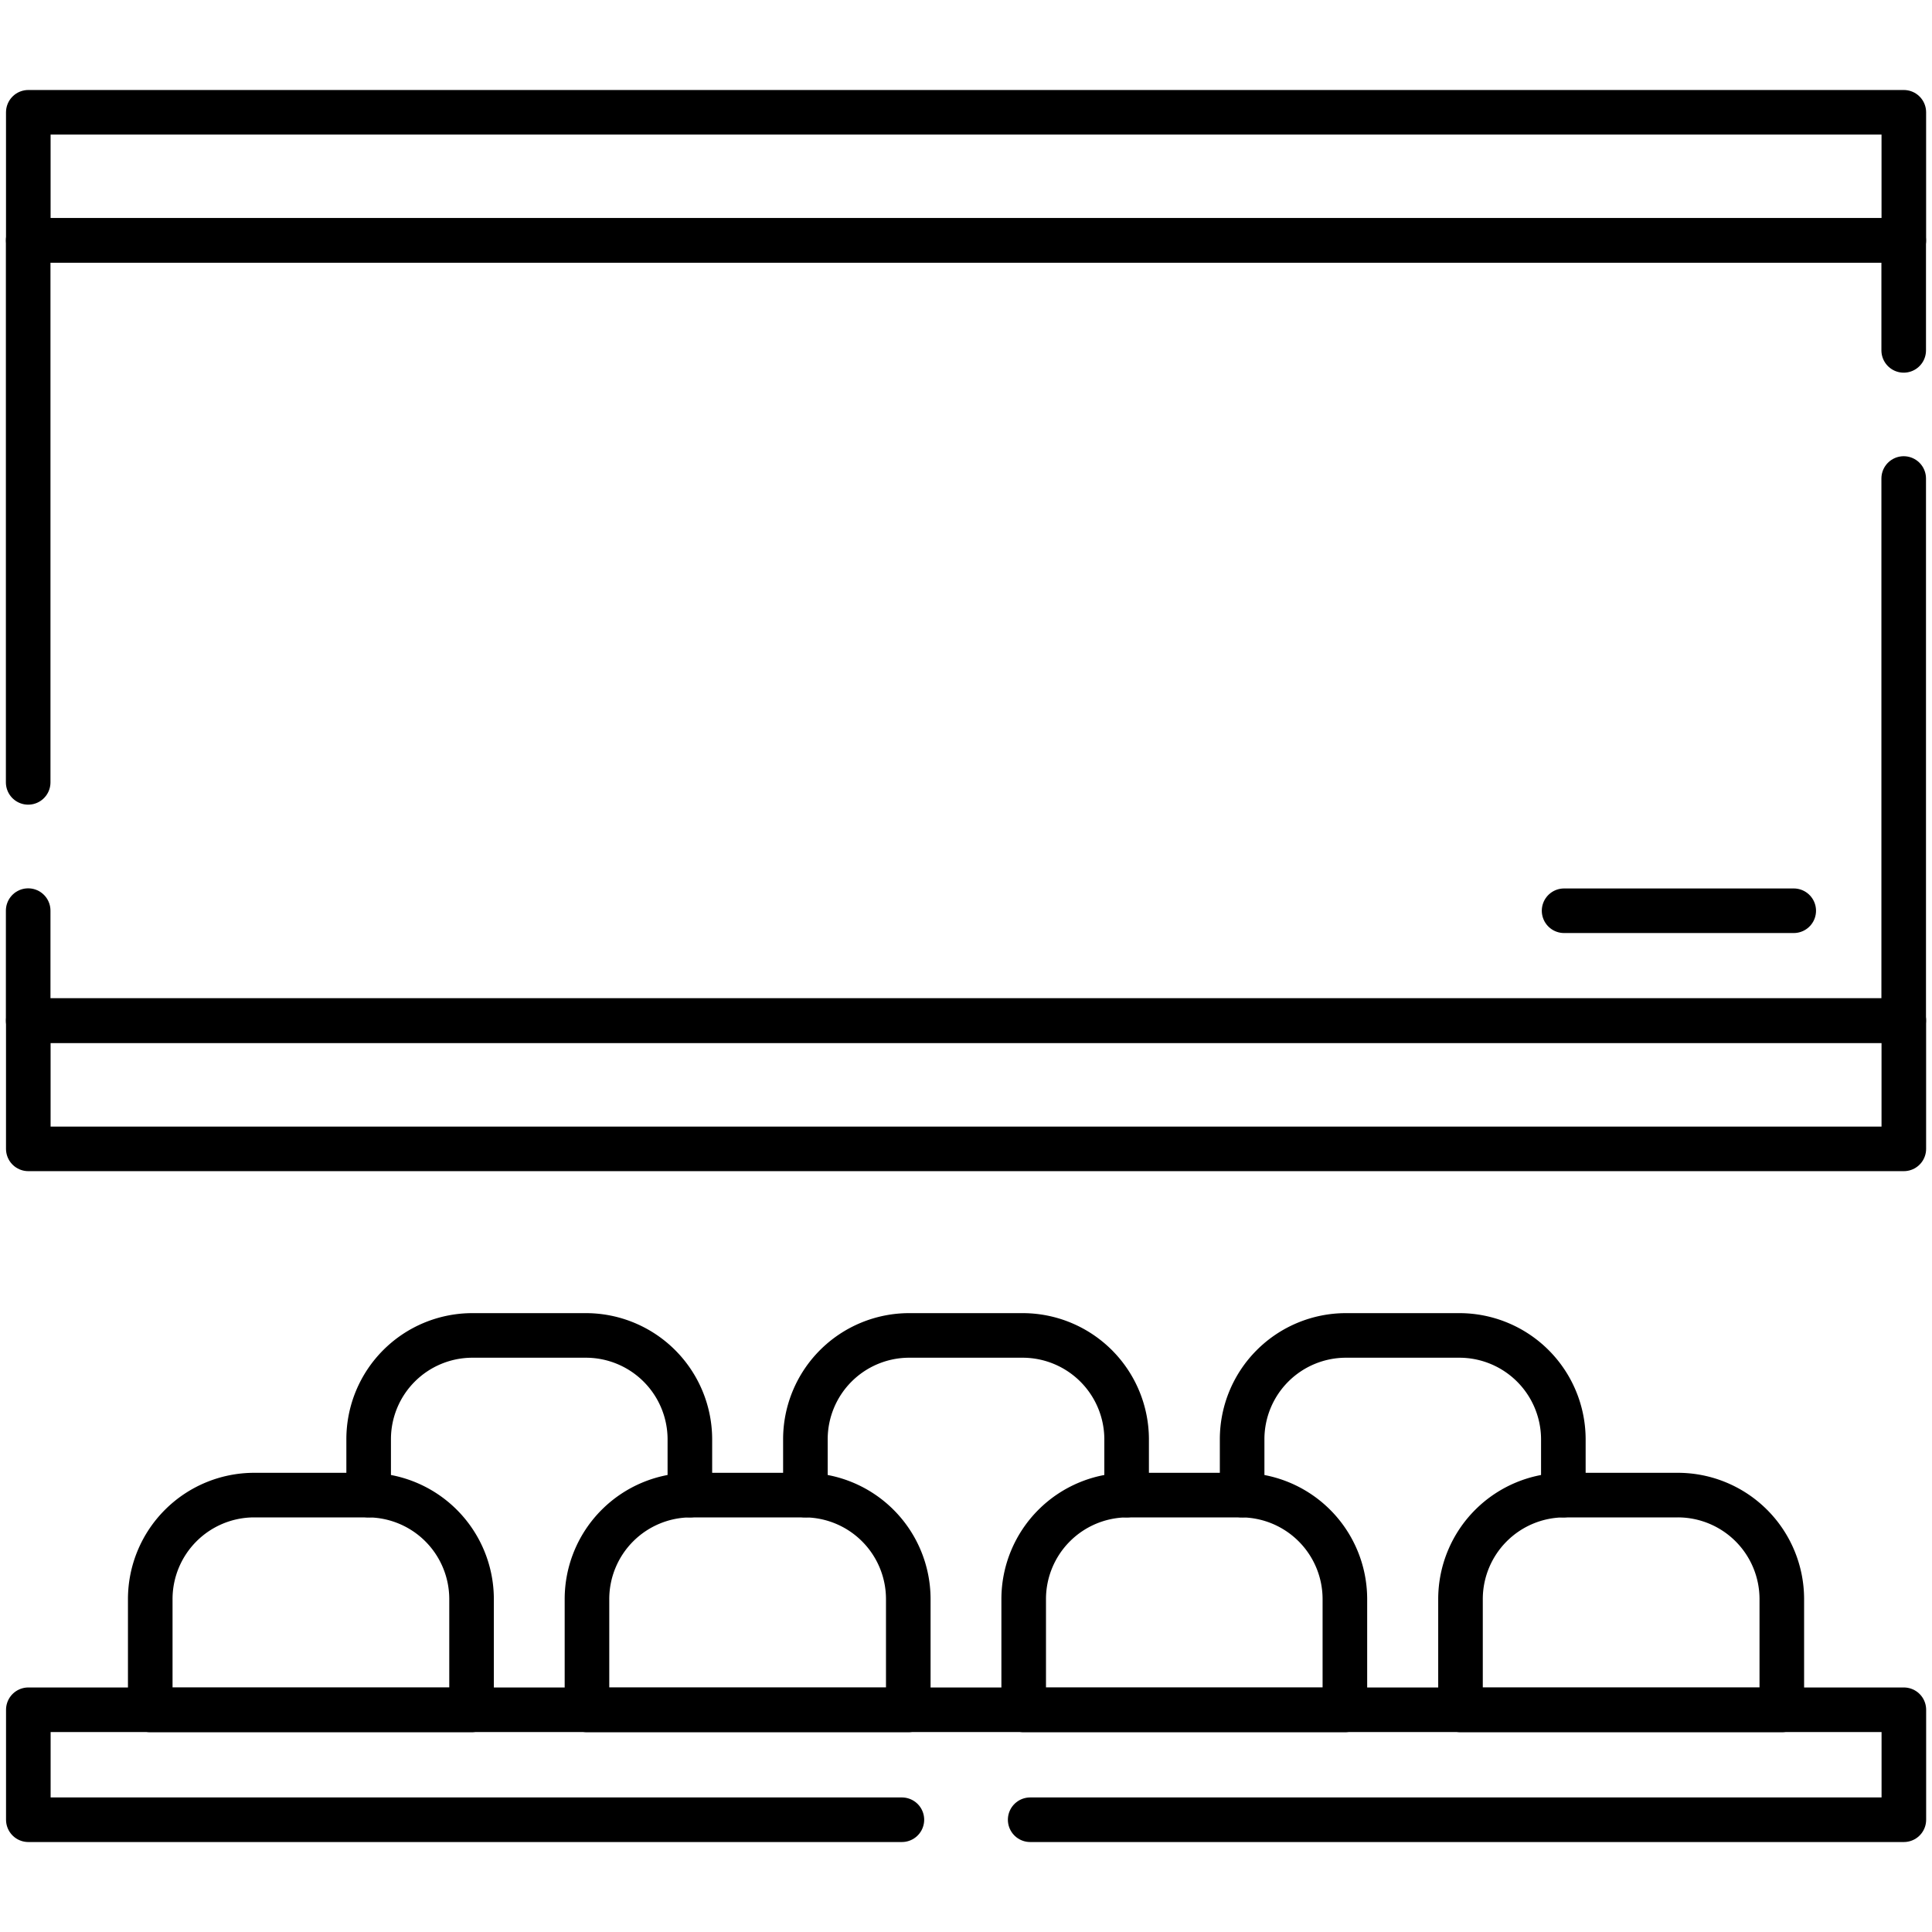 <svg xmlns="http://www.w3.org/2000/svg" xmlns:xlink="http://www.w3.org/1999/xlink" width="65" height="65" viewBox="0 0 65 65">
  <defs>
    <clipPath id="clip-path">
      <path id="path4776" d="M0-682.665H65v65H0Z" transform="translate(0 682.665)"/>
    </clipPath>
  </defs>
  <g id="outdoor_cinema" data-name="outdoor cinema" transform="translate(0 682.665)">
    <g id="g4772" transform="translate(0 -682.665)">
      <g id="g4774" clip-path="url(#clip-path)">
        <g id="g4780" transform="translate(0.952 8.088)">
          <path id="path4782" d="M-599.569-76.122v18.238h-63.1v-3.7m0-4.315V-84.133h63.1v3.7" transform="translate(662.665 84.133)" fill="none" stroke="#000" stroke-linecap="round" stroke-linejoin="round" stroke-miterlimit="10" stroke-width="1.5"/>
        </g>
        <path id="path4784" d="M10-638.683H73.1v-4.311H10Z" transform="translate(-9.048 646.772)" fill="none" stroke="#000" stroke-linecap="round" stroke-linejoin="round" stroke-miterlimit="10" stroke-width="1.5"/>
        <g id="g4786" transform="translate(0.952 57.527)">
          <path id="path4788" d="M-279.283-35.119h-29.39v-3.7h63.1v3.7h-29.394" transform="translate(308.674 38.815)" fill="none" stroke="#000" stroke-linecap="round" stroke-linejoin="round" stroke-miterlimit="10" stroke-width="1.5"/>
        </g>
        <path id="path4790" d="M10-317.722H73.1v-4.315H10Z" transform="translate(-9.048 356.374)" fill="none" stroke="#000" stroke-linecap="round" stroke-linejoin="round" stroke-miterlimit="10" stroke-width="1.5"/>
        <g id="g4792" transform="translate(5.055 50.301)">
          <path id="path4794" d="M-33.136,0H-29.3a3.5,3.5,0,0,1,3.487,3.487V7.226H-36.623V3.487A3.5,3.5,0,0,1-33.136,0Z" transform="translate(36.623 0)" fill="none" stroke="#000" stroke-linecap="round" stroke-linejoin="round" stroke-miterlimit="10" stroke-width="1.5"/>
        </g>
        <g id="g4796" transform="translate(19.748 50.301)">
          <path id="path4798" d="M-33.136,0H-29.3a3.5,3.5,0,0,1,3.487,3.487V7.226H-36.623V3.487A3.5,3.5,0,0,1-33.136,0Z" transform="translate(36.623 0)" fill="none" stroke="#000" stroke-linecap="round" stroke-linejoin="round" stroke-miterlimit="10" stroke-width="1.5"/>
        </g>
        <g id="g4800" transform="translate(34.441 50.301)">
          <path id="path4802" d="M-33.136,0H-29.3a3.5,3.5,0,0,1,3.483,3.487V7.226H-36.623V3.487A3.5,3.5,0,0,1-33.136,0Z" transform="translate(36.623 0)" fill="none" stroke="#000" stroke-linecap="round" stroke-linejoin="round" stroke-miterlimit="10" stroke-width="1.5"/>
        </g>
        <g id="g4804" transform="translate(27.097 44.928)">
          <path id="path4806" d="M0-51.055v-1.889a3.493,3.493,0,0,1,3.483-3.483H7.32a3.5,3.5,0,0,1,3.487,3.483v1.889" transform="translate(0 56.428)" fill="none" stroke="#000" stroke-linecap="round" stroke-linejoin="round" stroke-miterlimit="10" stroke-width="1.5"/>
        </g>
        <g id="g4808" transform="translate(49.135 50.301)">
          <path id="path4810" d="M-33.138,0H-29.3a3.5,3.5,0,0,1,3.487,3.487V7.226h-10.81V3.487A3.5,3.5,0,0,1-33.138,0Z" transform="translate(36.625 0)" fill="none" stroke="#000" stroke-linecap="round" stroke-linejoin="round" stroke-miterlimit="10" stroke-width="1.5"/>
        </g>
        <g id="g4812" transform="translate(41.79 44.928)">
          <path id="path4814" d="M0-51.055v-1.889a3.494,3.494,0,0,1,3.487-3.483H7.32a3.5,3.5,0,0,1,3.487,3.483v1.889" transform="translate(0 56.428)" fill="none" stroke="#000" stroke-linecap="round" stroke-linejoin="round" stroke-miterlimit="10" stroke-width="1.5"/>
        </g>
        <g id="g4816" transform="translate(12.403 44.928)">
          <path id="path4818" d="M0-51.055v-1.889a3.491,3.491,0,0,1,3.483-3.483H7.32a3.5,3.5,0,0,1,3.487,3.483v1.889" transform="translate(0 56.428)" fill="none" stroke="#000" stroke-linecap="round" stroke-linejoin="round" stroke-miterlimit="10" stroke-width="1.5"/>
        </g>
        <g id="g4820" transform="translate(52.622 30.641)">
          <path id="path4822" d="M-73.419,0h-7.726" transform="translate(81.145 0)" fill="none" stroke="#000" stroke-linecap="round" stroke-linejoin="round" stroke-miterlimit="10" stroke-width="1.5"/>
        </g>
      </g>
    </g>
  </g>
</svg>
